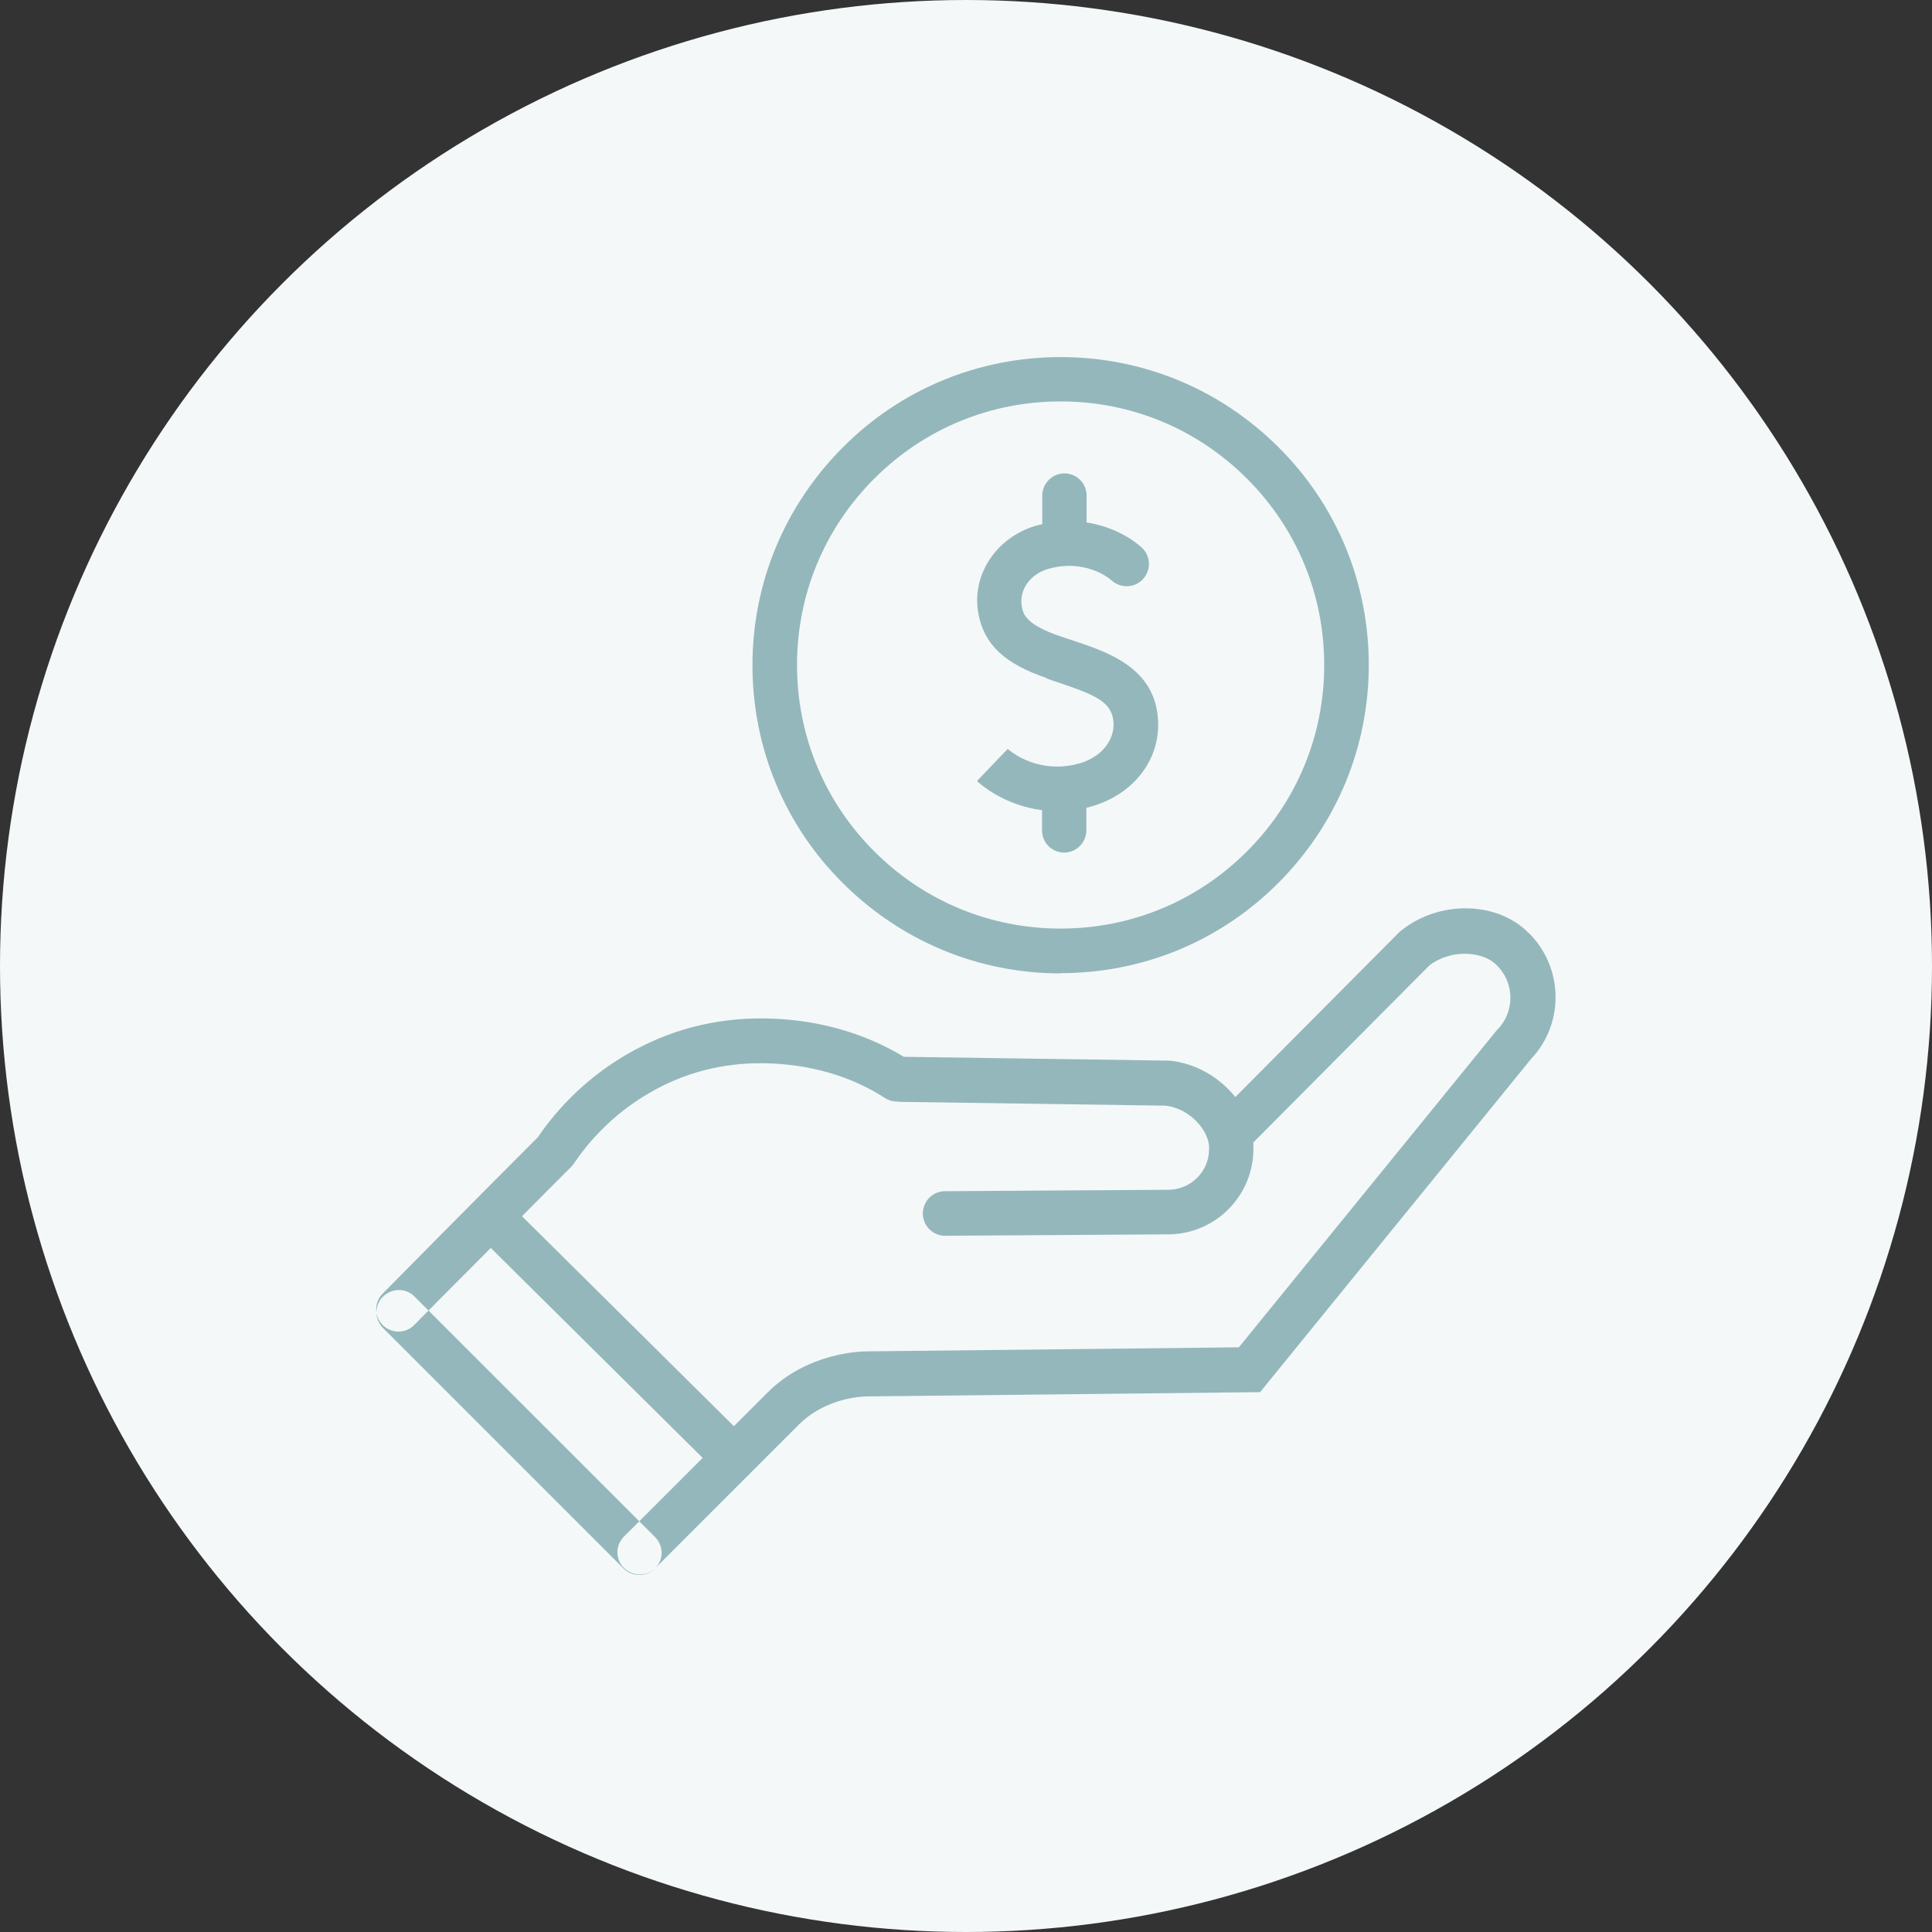 <svg width="76" height="76" viewBox="0 0 76 76" fill="none" xmlns="http://www.w3.org/2000/svg">
<rect x="0" y="0" width="76" height="76" fill="#333333" stroke="none"/>
<circle cx="38" cy="38" r="38" fill="#F4F8F8"/>
<mask id="mask0_8065_3350" style="mask-type:luminance" maskUnits="userSpaceOnUse" x="0" y="0" width="76" height="76">
<circle cx="38" cy="38" r="38" fill="white"/>
</mask>
<g mask="url(#mask0_8065_3350)">
</g>
<g clip-path="url(#clip0_8065_3350)">
<path d="M25.147 61.953C24.922 61.953 24.697 61.869 24.528 61.7L15.069 52.241C14.722 51.894 14.722 51.341 15.069 51.003C15.416 50.666 15.969 50.656 16.306 51.003L25.766 60.462C26.113 60.809 26.113 61.362 25.766 61.7C25.597 61.869 25.372 61.953 25.147 61.953ZM41.15 26.684C41.291 26.731 41.422 26.778 41.563 26.825C43.119 27.341 43.756 27.622 43.803 28.428C43.841 29.084 43.363 29.853 42.238 30.087C40.681 30.406 39.669 29.488 39.631 29.45L39.641 29.459L38.431 30.725C38.488 30.772 39.434 31.672 40.991 31.869V32.666C40.991 33.153 41.384 33.538 41.863 33.538C42.341 33.538 42.734 33.144 42.734 32.666V31.775C44.488 31.363 45.641 29.966 45.556 28.344C45.444 26.262 43.597 25.653 42.116 25.166C41.984 25.119 41.853 25.081 41.722 25.034C40.325 24.566 40.241 24.134 40.194 23.844C40.081 23.216 40.522 22.587 41.225 22.381C42.406 22.034 43.353 22.503 43.738 22.841C44.103 23.159 44.656 23.131 44.975 22.766C45.294 22.4 45.266 21.847 44.9 21.528C44.413 21.097 43.663 20.694 42.744 20.553V19.494C42.744 19.006 42.35 18.622 41.872 18.622C41.394 18.622 41 19.016 41 19.494V20.619C40.916 20.637 40.822 20.666 40.738 20.684C39.172 21.153 38.206 22.634 38.488 24.144C38.713 25.353 39.519 26.113 41.178 26.675L41.15 26.684ZM60.106 36.678L60.031 36.603L60.013 36.584C58.738 35.431 56.534 35.45 55.1 36.622L55.063 36.65L48.594 43.156C47.975 42.378 47.038 41.825 45.997 41.722H45.959L35.553 41.572C33.959 40.606 32.066 40.081 30.041 40.062C28.109 40.044 26.291 40.522 24.641 41.487C23.253 42.294 22.053 43.419 21.153 44.741C21.144 44.75 21.134 44.759 21.125 44.769C19.306 46.587 15.088 50.844 15.05 50.891C14.713 51.237 14.713 51.791 15.059 52.128C15.228 52.297 15.453 52.381 15.678 52.381C15.903 52.381 16.128 52.297 16.297 52.119C16.325 52.091 17.75 50.647 19.306 49.091L27.641 57.35L24.547 60.444C24.2 60.791 24.2 61.344 24.547 61.681C24.716 61.85 24.941 61.934 25.166 61.934C25.391 61.934 25.616 61.85 25.784 61.681L31.428 56.038C32.516 54.95 34.006 54.931 34.109 54.931H34.119L49.569 54.763L60.228 41.656C61.559 40.25 61.503 38.028 60.116 36.678H60.106ZM58.934 40.466L58.906 40.494L48.734 53L34.138 53.159C33.884 53.159 31.784 53.188 30.191 54.781L28.869 56.103L20.534 47.844C21.228 47.141 21.884 46.484 22.363 46.006C22.381 45.987 22.391 45.978 22.409 45.959C22.466 45.913 22.522 45.847 22.569 45.781C23.094 44.994 24.031 43.878 25.522 43.006C26.9 42.2 28.409 41.806 30.013 41.825C31.794 41.844 33.453 42.312 34.813 43.194C34.972 43.297 35.15 43.334 35.319 43.334C35.347 43.334 35.384 43.344 35.413 43.344L45.856 43.494C46.784 43.606 47.516 44.422 47.563 45.097V45.172C47.581 46.053 46.869 46.784 45.988 46.803L37.175 46.859C36.688 46.859 36.303 47.253 36.303 47.741C36.303 48.219 36.697 48.612 37.175 48.612H37.184L45.997 48.556H46.006C47.863 48.519 49.334 46.991 49.306 45.134V45.041V45.013C49.306 44.994 49.306 44.966 49.297 44.947L56.225 37.981C57.041 37.344 58.25 37.409 58.813 37.906L58.869 37.962C59.581 38.647 59.6 39.781 58.916 40.494L58.934 40.466ZM41.722 38.281C44.956 38.281 48.003 37.025 50.291 34.728C52.578 32.431 53.844 29.394 53.844 26.159C53.844 22.925 52.588 19.878 50.291 17.591C47.994 15.303 44.956 14.047 41.722 14.047C38.488 14.047 35.441 15.303 33.153 17.6C30.866 19.897 29.6 22.934 29.6 26.169C29.6 29.403 30.856 32.45 33.153 34.737C35.45 37.025 38.488 38.291 41.722 38.291V38.281ZM34.391 18.828C36.35 16.869 38.947 15.791 41.722 15.791C44.497 15.791 47.094 16.869 49.053 18.828C51.013 20.788 52.091 23.384 52.091 26.159C52.091 28.934 51.013 31.531 49.053 33.491C47.094 35.45 44.497 36.528 41.722 36.528C38.947 36.528 36.35 35.45 34.391 33.491C32.431 31.531 31.353 28.934 31.353 26.159C31.353 23.384 32.431 20.788 34.391 18.828Z" fill="#94B7BB"/>
</g>
<defs>
<clipPath id="clip0_8065_3350">
<rect width="48" height="48" fill="white" transform="translate(14 14)"/>
</clipPath>
</defs>
</svg>

